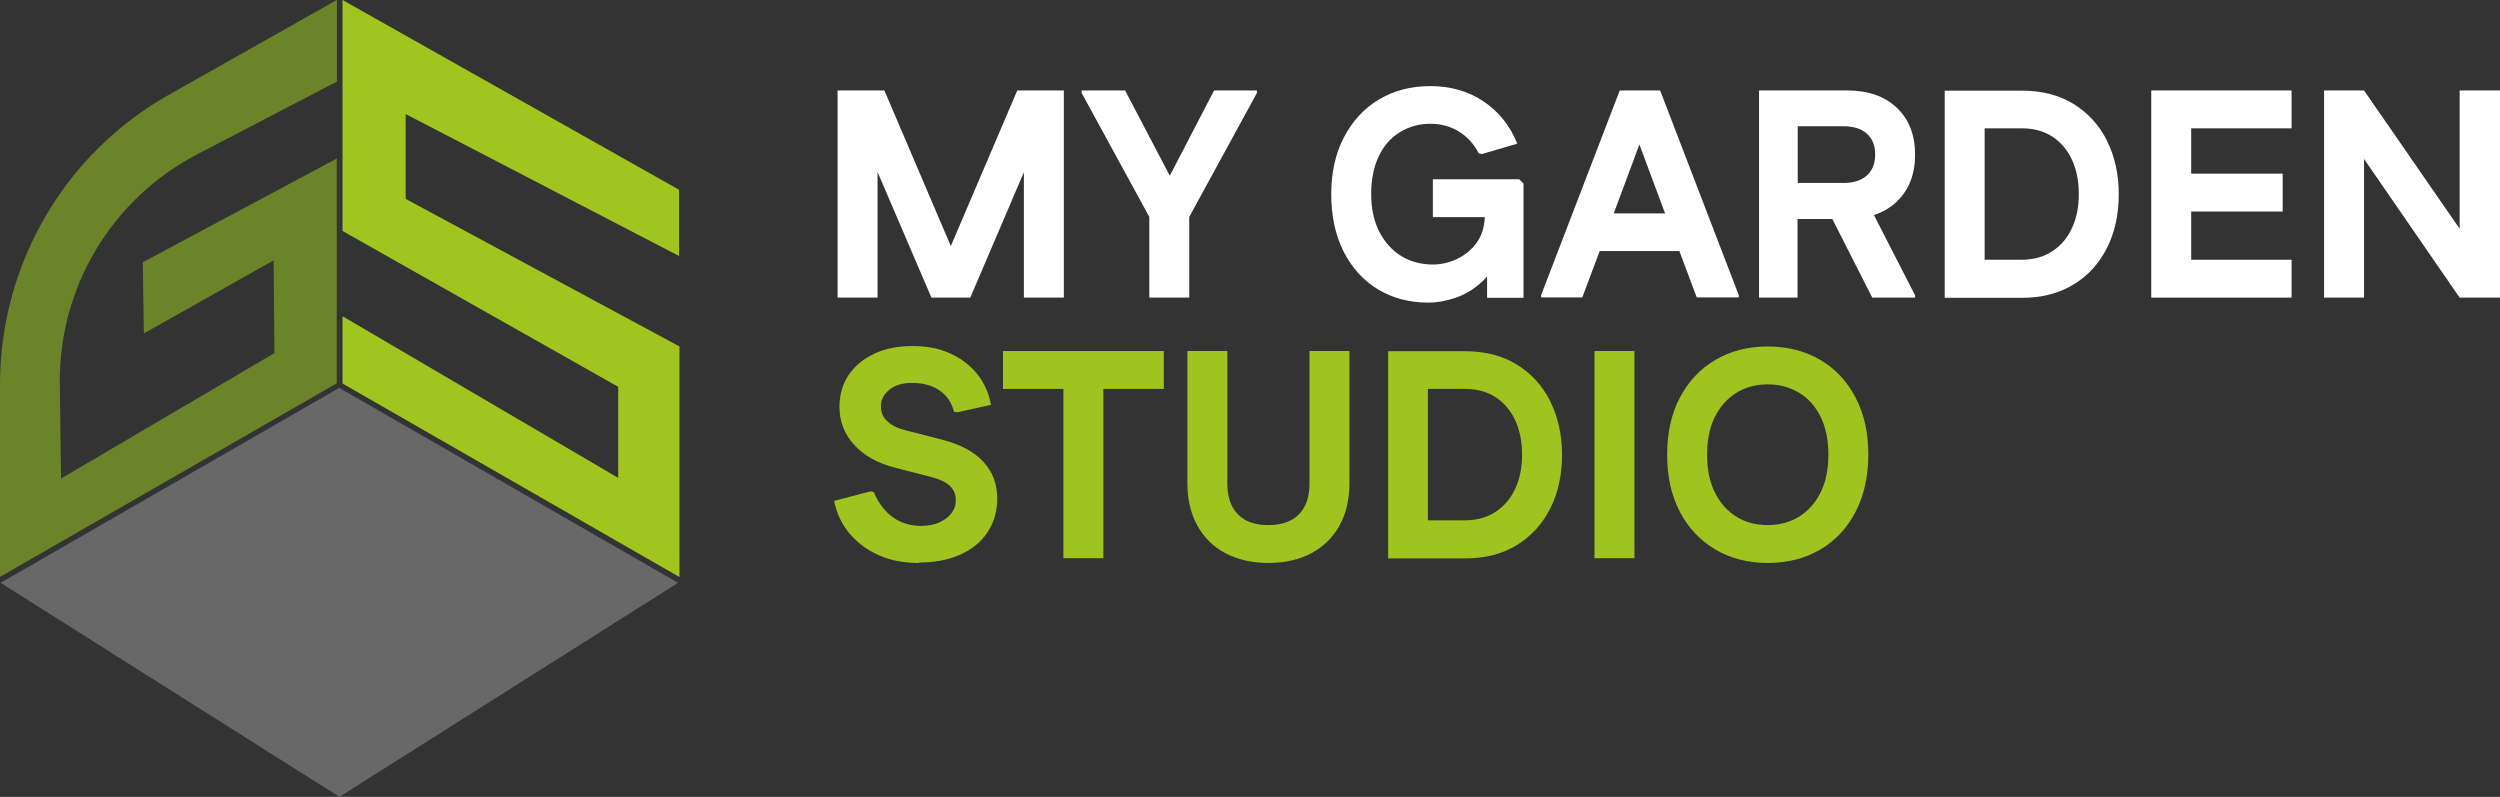 <?xml version="1.0" encoding="UTF-8"?><svg id="Layer_2" xmlns="http://www.w3.org/2000/svg" xmlns:xlink="http://www.w3.org/1999/xlink" viewBox="0 0 120.79 38.5"><rect x="0" y="0" width="120.79" height="38.5" fill="#333333" stroke="none"/><defs><style>.cls-1{fill:#a0c51f;}.cls-2{fill:#686868;}.cls-3{fill:#fff;}.cls-4{fill:none;}.cls-5{fill:#9fc41f;}.cls-6{fill:#6b842a;}.cls-7{clip-path:url(#clippath);}</style><clipPath id="clippath"><rect class="cls-4" width="32.83" height="38.5"/></clipPath></defs><g id="Layer_1-2"><g class="cls-7"><path id="Path_154" class="cls-6" d="M16.27,0l-8.13,4.59C3.1,7.44,0,12.79,0,18.58v9.29s16.27-9.35,16.27-9.35V7.66s-9.37,5.01-9.37,5.01l.05,3.44,6.27-3.53.04,4.48-10.31,6.06-.06-4.57c-.06-4.66,2.51-8.95,6.65-11.1l6.74-3.51s0-3.92,0-3.93"/><path id="Path_155" class="cls-1" d="M16.55,0l16.26,9.17v3.2l-13.21-6.86v4.1l13.23,7.13v11.14s-16.28-9.35-16.28-9.35v-3.25l13.32,7.81v-4.4l-13.32-7.53V0Z"/><path id="Path_156" class="cls-2" d="M32.76,28.16l-16.36,10.34L.03,28.16l16.36-9.42,16.37,9.42Z"/></g><path class="cls-5" d="M44.39,27.2c-.71,0-1.36-.12-1.92-.37-.57-.25-1.04-.6-1.42-1.05-.38-.45-.63-.98-.75-1.58l1.76-.46.16.03c.13.33.31.62.53.87.22.25.48.44.77.57.3.13.61.2.96.2s.63-.05.88-.16c.25-.11.45-.25.6-.44.15-.19.22-.4.22-.64,0-.28-.09-.51-.28-.69-.19-.18-.48-.32-.89-.43l-1.72-.44c-.89-.23-1.56-.6-2.03-1.13-.47-.52-.7-1.13-.7-1.83,0-.58.15-1.09.44-1.53.3-.44.71-.78,1.24-1.03.53-.25,1.14-.37,1.84-.37s1.27.11,1.79.34c.53.23.97.56,1.32.98.35.42.58.93.69,1.52l-1.63.36-.16-.03c-.11-.45-.35-.79-.7-1.03-.35-.24-.8-.36-1.33-.36-.46,0-.82.11-1.09.33-.27.22-.41.49-.41.8,0,.29.1.53.31.72.2.2.51.35.92.45l1.72.44c.89.23,1.55.58,2,1.07.45.48.67,1.07.67,1.78,0,.62-.16,1.16-.47,1.63-.31.47-.76.83-1.32,1.08-.57.25-1.23.38-1.99.38Z"/><polygon class="cls-5" points="56.23 16.96 53.31 16.96 51.38 16.96 48.46 16.96 48.46 18.79 51.38 18.79 51.38 26.97 53.31 26.97 53.31 18.79 56.23 18.79 56.23 16.96"/><path class="cls-5" d="M61.29,27.2c-.8,0-1.49-.16-2.08-.47-.59-.31-1.04-.76-1.36-1.34-.32-.58-.48-1.26-.48-2.05v-6.38h1.93v6.41c0,.64.17,1.13.51,1.48.34.35.83.52,1.47.52s1.14-.17,1.48-.52c.34-.35.51-.84.51-1.48v-6.41h1.93v6.38c0,.79-.16,1.47-.48,2.05s-.77,1.02-1.36,1.34c-.59.31-1.28.47-2.08.47Z"/><path class="cls-5" d="M74.9,19.38c-.38-.75-.92-1.34-1.62-1.77s-1.53-.64-2.49-.64h-3.72v10.01h3.72c.96,0,1.79-.21,2.49-.64s1.24-1.02,1.62-1.77c.38-.75.57-1.62.57-2.59s-.19-1.83-.57-2.59ZM73.21,23.61c-.22.48-.54.85-.95,1.12s-.91.41-1.48.41h-1.79v-6.35h1.79c.57,0,1.07.13,1.48.4.41.27.73.64.95,1.12.22.48.33,1.03.33,1.66s-.11,1.17-.33,1.64Z"/><path class="cls-5" d="M77.04,26.97v-10.01h1.93v10.01h-1.93Z"/><path class="cls-5" d="M85.41,27.2c-.95,0-1.8-.22-2.53-.65-.73-.43-1.31-1.04-1.72-1.83s-.61-1.7-.61-2.75.2-1.97.61-2.75.98-1.4,1.72-1.83c.73-.43,1.58-.65,2.53-.65s1.81.22,2.54.65c.73.43,1.3,1.04,1.71,1.83s.61,1.7.61,2.75-.21,1.97-.61,2.75-.98,1.4-1.71,1.83c-.73.43-1.58.65-2.54.65ZM85.41,25.37c.57,0,1.08-.14,1.52-.41.44-.28.79-.67,1.04-1.18.25-.51.37-1.11.37-1.81s-.12-1.31-.37-1.82c-.25-.51-.59-.9-1.04-1.17s-.95-.41-1.52-.41-1.08.14-1.52.41c-.44.28-.79.67-1.04,1.17-.25.51-.37,1.11-.37,1.82s.12,1.3.37,1.81c.25.51.59.9,1.04,1.18.44.28.95.41,1.52.41Z"/><polygon class="cls-3" points="51.03 4.37 49.47 4.37 49.15 4.37 45.94 11.89 42.73 4.37 42.4 4.37 40.85 4.37 40.47 4.37 40.47 14.38 42.4 14.38 42.4 8.31 44.99 14.35 44.99 14.38 45.01 14.38 46.88 14.38 49.47 8.32 49.47 14.38 51.4 14.38 51.4 4.37 51.03 4.37"/><polygon class="cls-3" points="58.66 4.37 56.52 8.49 54.36 4.37 52.26 4.37 52.26 4.49 55.53 10.48 55.53 14.38 57.46 14.38 57.46 10.48 60.73 4.49 60.73 4.37 58.66 4.37"/><path class="cls-3" d="M73.4,8.66h-4.17v1.83h2.51c-.02.48-.15.89-.38,1.22-.26.36-.59.63-.98.81-.39.18-.77.26-1.14.26-.58,0-1.1-.14-1.54-.41-.45-.28-.8-.67-1.06-1.18-.26-.51-.39-1.11-.39-1.81s.12-1.31.36-1.82c.24-.51.58-.9,1.02-1.17s.93-.41,1.48-.41c.51,0,.96.12,1.37.37s.73.6.97,1.06l.16.03,1.7-.5c-.35-.87-.9-1.55-1.63-2.04s-1.59-.74-2.56-.74-1.78.22-2.5.65-1.28,1.04-1.69,1.83c-.41.79-.61,1.7-.61,2.75s.2,1.97.59,2.75c.4.79.95,1.4,1.65,1.83.71.43,1.52.65,2.43.65.45,0,.89-.08,1.33-.23.44-.15.85-.39,1.22-.72.11-.09.21-.2.31-.31v1.03h1.76v-5.52l-.2-.2Z"/><path class="cls-3" d="M80.19,4.37h-1.93l-3.8,9.89v.11h1.99l.84-2.24h3.85l.84,2.24h2.03v-.11l-3.8-9.89ZM77.97,10.31l1.24-3.33,1.24,3.33h-2.48Z"/><path class="cls-3" d="M91.65,9.73c.59-.56.88-1.32.88-2.26s-.29-1.7-.88-2.26c-.59-.56-1.39-.84-2.41-.84h-4.25v10.01h1.86v-3.8h1.68l1.93,3.8h2.07v-.11l-1.99-3.88c.43-.14.8-.36,1.11-.65ZM86.86,6.1h2.2c.5,0,.88.12,1.14.36.27.24.4.58.4,1.01s-.13.76-.4,1.01c-.27.24-.65.36-1.14.36h-2.2v-2.75Z"/><path class="cls-3" d="M101.8,6.79c-.38-.75-.92-1.34-1.62-1.77s-1.53-.64-2.5-.64h-3.72v10.01h3.72c.96,0,1.79-.21,2.5-.64s1.24-1.02,1.62-1.77c.38-.75.57-1.62.57-2.59s-.19-1.83-.57-2.59ZM100.11,11.02c-.22.48-.54.85-.95,1.12s-.91.41-1.48.41h-1.79v-6.35h1.79c.57,0,1.07.13,1.48.4.41.27.73.64.95,1.12.22.48.33,1.03.33,1.66s-.11,1.17-.33,1.64Z"/><polygon class="cls-3" points="110.72 6.2 110.72 4.37 105.87 4.37 104.93 4.37 103.94 4.37 103.94 14.38 104.93 14.38 105.87 14.38 110.72 14.38 110.72 12.55 105.87 12.55 105.87 10.22 110.29 10.22 110.29 8.39 105.87 8.39 105.87 6.2 110.72 6.2"/><polygon class="cls-3" points="118.84 4.37 118.84 11.05 114.22 4.37 112.29 4.37 112.29 4.89 112.29 14.38 114.22 14.38 114.22 7.68 118.84 14.38 120.79 14.38 120.79 13.87 120.79 4.37 118.84 4.37"/></g></svg>